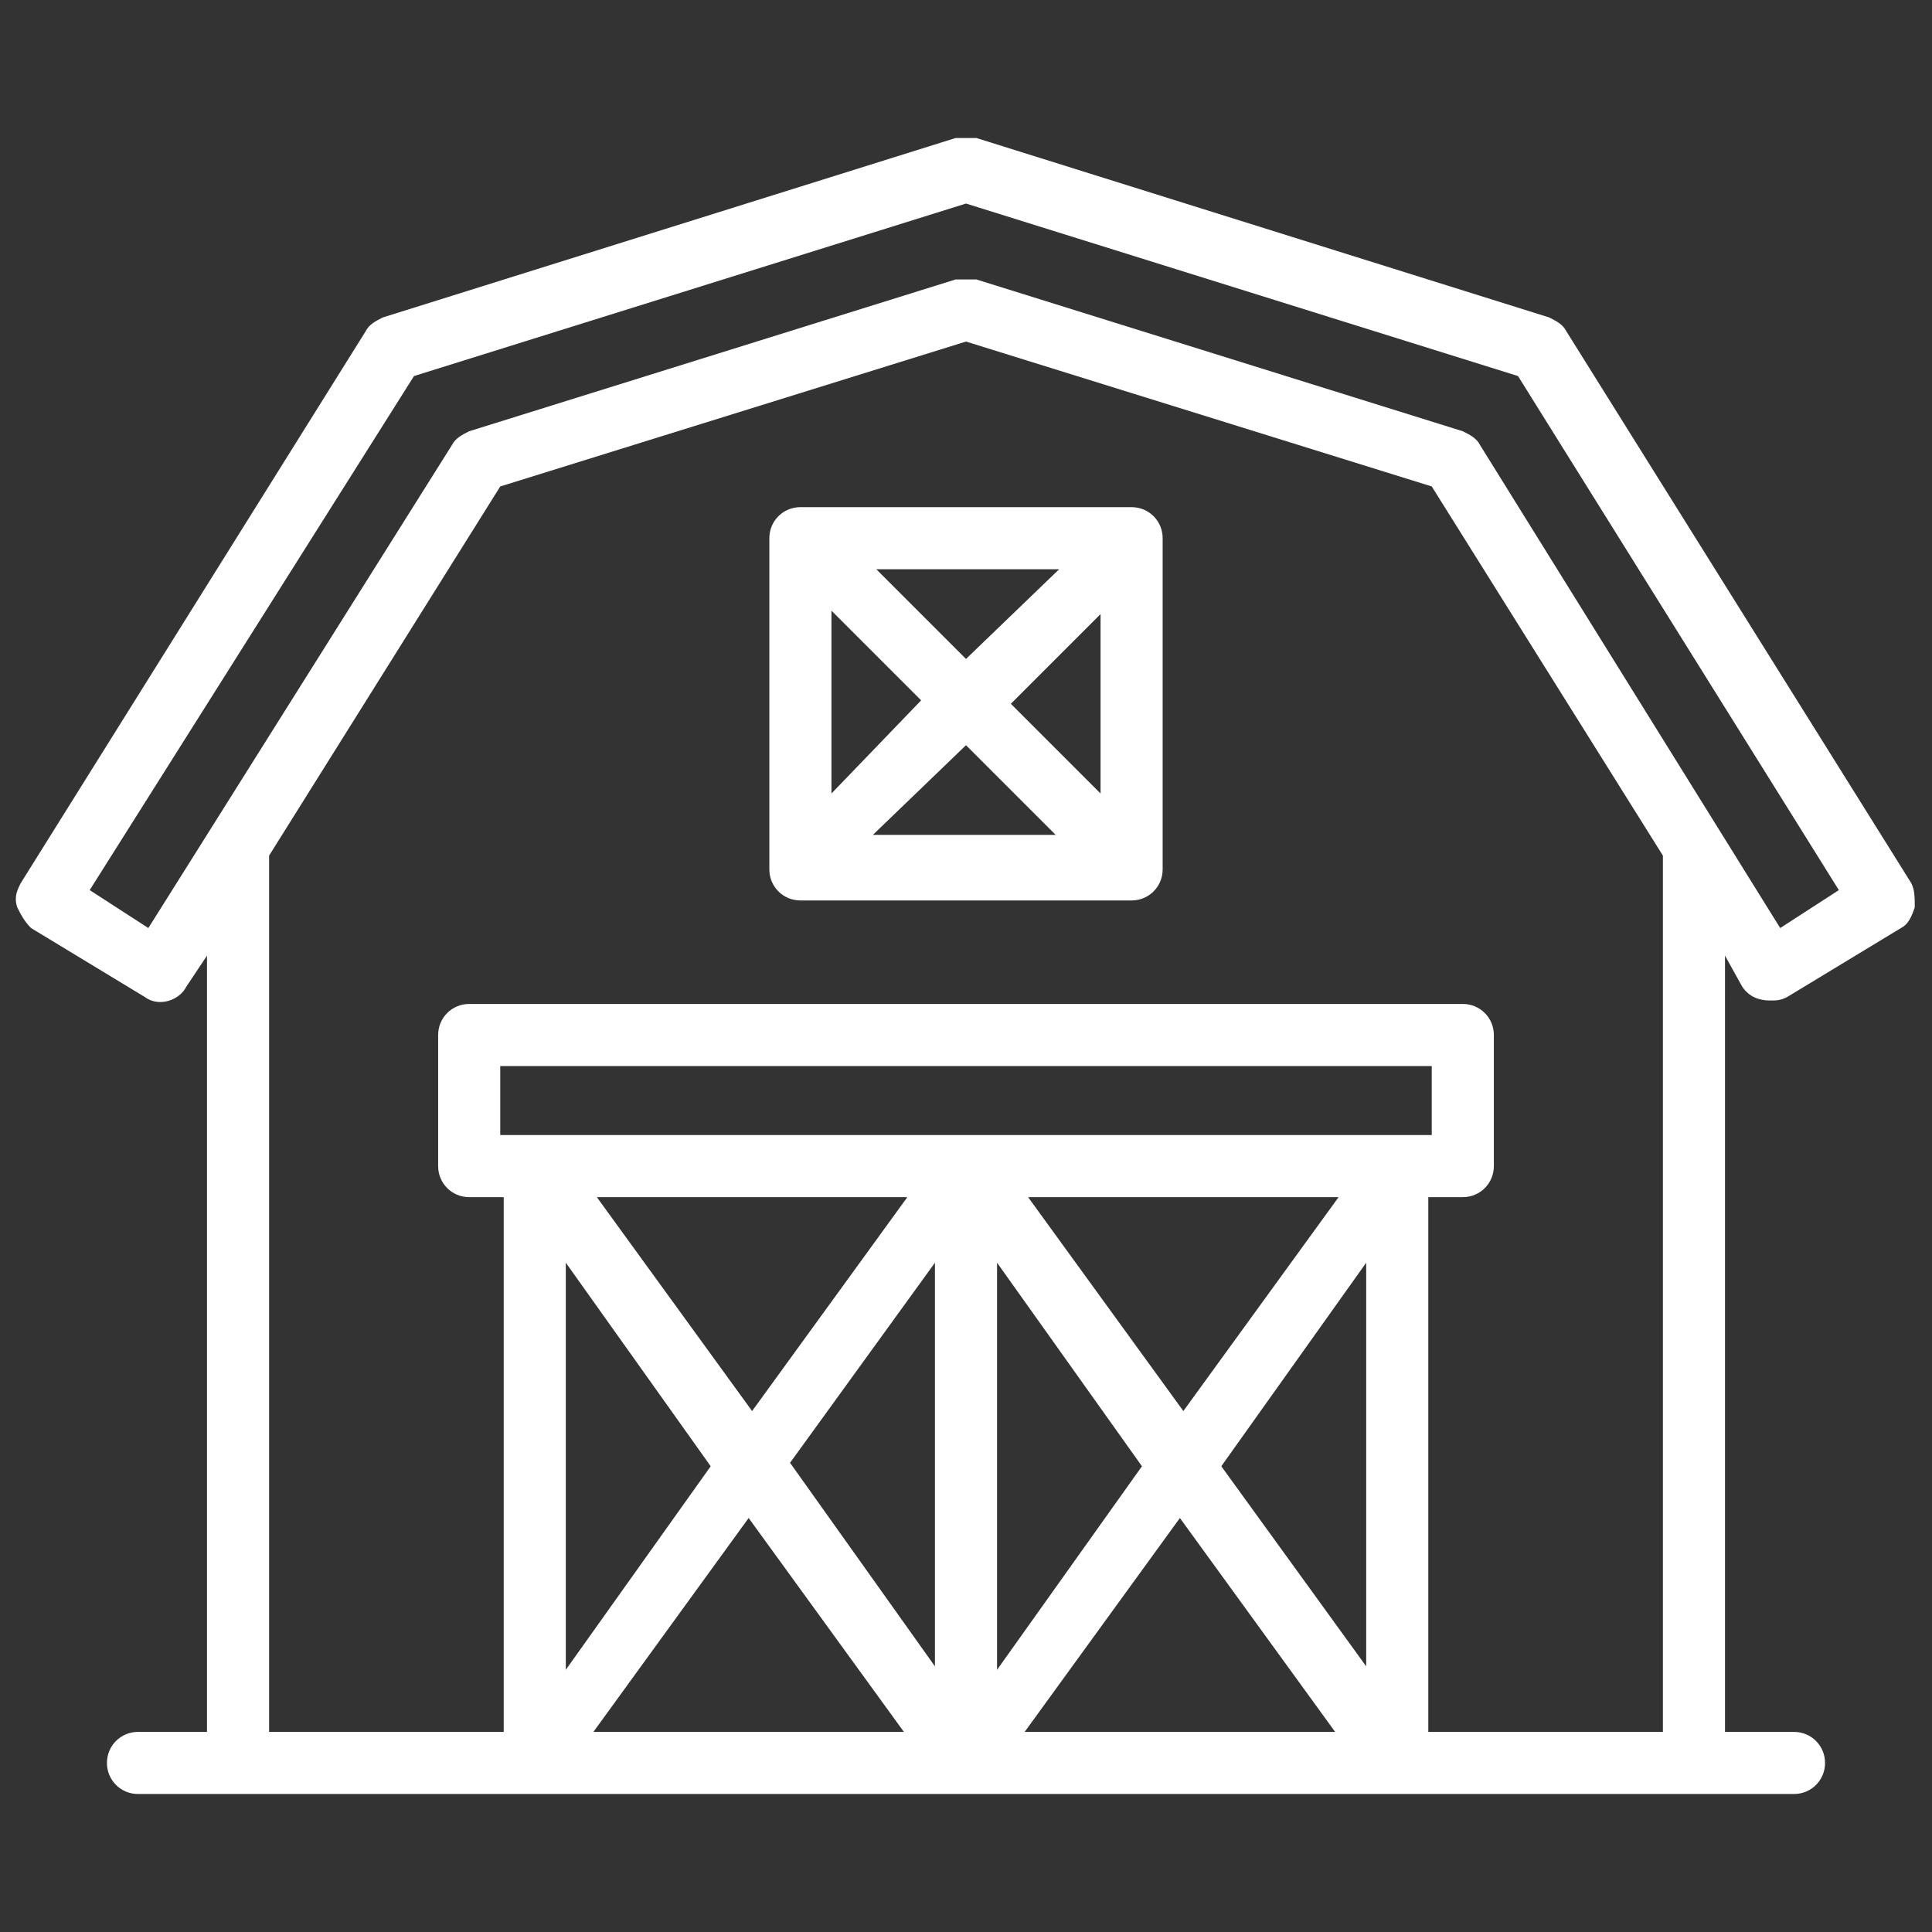 <?xml version="1.0" encoding="utf-8"?>
<!-- Generator: Adobe Illustrator 22.1.0, SVG Export Plug-In . SVG Version: 6.00 Build 0)  -->
<svg version="1.1" id="Calque_1" xmlns="http://www.w3.org/2000/svg" xmlns:xlink="http://www.w3.org/1999/xlink" x="0px" y="0px"
	 viewBox="0 0 56 56" style="enable-background:new 0 0 56 56;" xml:space="preserve">
<rect x="0" y="0" width="56" height="56" fill="#333333" stroke="none"/>
<style type="text/css">
	.st0{fill:#FFFFFF;}
</style>
<g>
	<g>
		<path class="st0" d="M55.4,25.6l-10-16c-0.1-0.2-0.3-0.3-0.5-0.4L28.3,4C28.1,4,27.9,4,27.7,4L11.1,9.2c-0.2,0.1-0.4,0.2-0.5,0.4
			l-10,16c-0.1,0.2-0.2,0.4-0.1,0.7c0.1,0.2,0.2,0.4,0.4,0.6l3.3,2c0.4,0.3,1,0.1,1.2-0.3L6,27.7v22.5H4c-0.5,0-0.9,0.4-0.9,0.9
			C3.1,51.6,3.5,52,4,52h48c0.5,0,0.9-0.4,0.9-0.9c0-0.5-0.4-0.9-0.9-0.9h-2V27.7l0.5,0.9c0.2,0.3,0.5,0.4,0.8,0.4
			c0.2,0,0.3,0,0.5-0.1l3.3-2c0.2-0.1,0.3-0.3,0.4-0.6C55.5,26,55.5,25.8,55.4,25.6L55.4,25.6z M29.8,34.7h9l-4.5,6.2L29.8,34.7z
			 M33.1,42.5l-4.2,5.9V36.6L33.1,42.5z M27.1,36.6v11.7l-4.2-5.9L27.1,36.6z M21.8,40.9l-4.5-6.2h9L21.8,40.9z M26.2,50.2h-9
			l4.5-6.2L26.2,50.2z M34.2,44l4.5,6.2h-9L34.2,44z M35.4,42.5l4.2-5.9v11.7L35.4,42.5z M14.5,32.9v-2h27v2H14.5z M20.6,42.5
			l-4.2,5.9V36.6L20.6,42.5z M48.2,50.2h-6.8V34.7h1c0.5,0,0.9-0.4,0.9-0.9V30c0-0.5-0.4-0.9-0.9-0.9H13.6c-0.5,0-0.9,0.4-0.9,0.9
			v3.8c0,0.5,0.4,0.9,0.9,0.9h1v15.5H7.8V24.8l6.7-10.7L28,9.9l13.5,4.2l6.7,10.7V50.2z M51.6,26.9l-8.7-14
			c-0.1-0.2-0.3-0.3-0.5-0.4L28.3,8.1c-0.1,0-0.2,0-0.3,0c-0.1,0-0.2,0-0.3,0l-14.1,4.4c-0.2,0.1-0.4,0.2-0.5,0.4l-8.8,14l-1.7-1.1
			L12,10.9l16-5l16,5l9.3,14.9L51.6,26.9z M51.6,26.9"/>
	</g>
	<path class="st0" d="M32.8,14.7h-9.6c-0.5,0-0.9,0.4-0.9,0.9v9.6c0,0.5,0.4,0.9,0.9,0.9h9.6c0.5,0,0.9-0.4,0.9-0.9v-9.6
		C33.7,15.1,33.3,14.7,32.8,14.7L32.8,14.7z M24.1,17.7l2.6,2.6L24.1,23V17.7z M25.4,16.5h5.3L28,19.1L25.4,16.5z M28,21.6l2.6,2.6
		h-5.3L28,21.6z M29.3,20.4l2.6-2.6V23L29.3,20.4z M29.3,20.4"/>
</g>
</svg>
